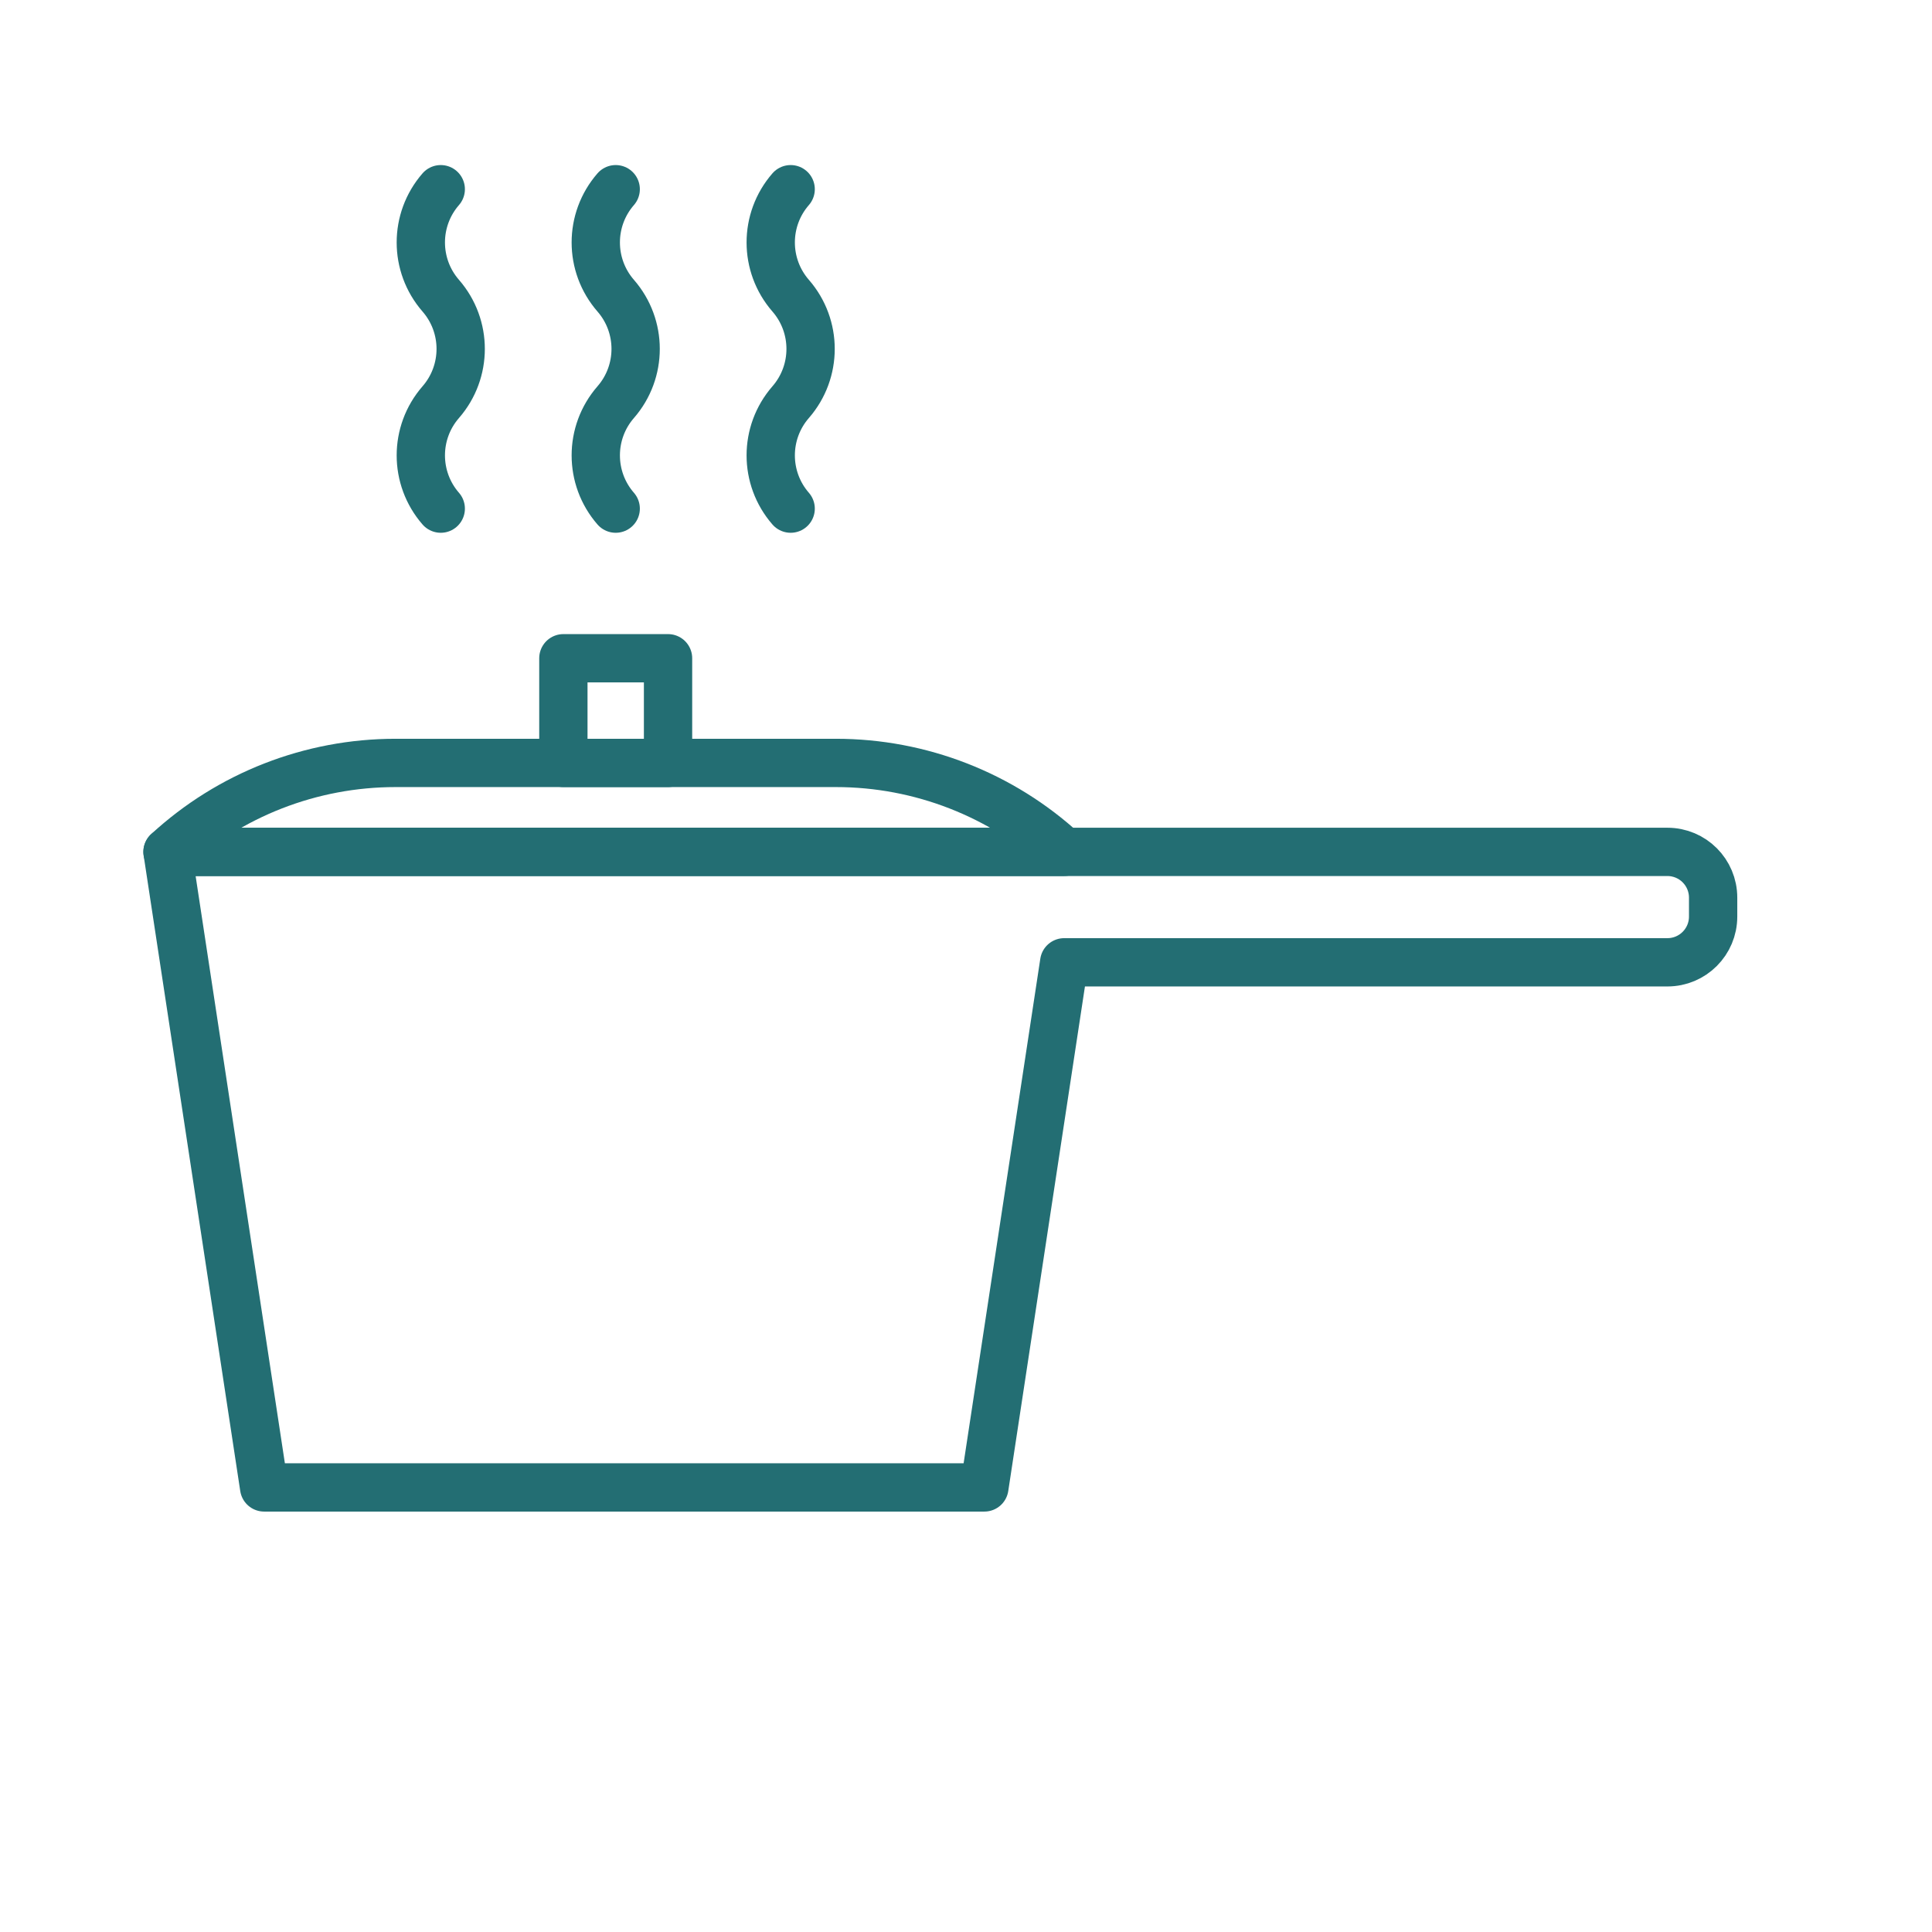 <?xml version="1.0" encoding="UTF-8"?> <!-- Generator: Adobe Illustrator 26.0.3, SVG Export Plug-In . SVG Version: 6.00 Build 0) --> <svg xmlns="http://www.w3.org/2000/svg" xmlns:xlink="http://www.w3.org/1999/xlink" version="1.1" id="Calque_1" x="0px" y="0px" viewBox="0 0 45 45" style="enable-background:new 0 0 45 45;" xml:space="preserve"> <g> <rect x="-0.598" style="fill:none;" width="45" height="45"></rect> <g> <path style="fill:none;stroke:#236E73;stroke-width:1.125;stroke-linecap:round;stroke-linejoin:round;stroke-miterlimit:10;" d=" M38.837,19.842H26.11H25.178h-0.003H3.902l2.25,14.803H22.928l1.859-12.231h14.05 c0.589,0,1.065-0.477,1.065-1.065v-0.441C39.902,20.319,39.426,19.842,38.837,19.842z"></path> <path style="fill:none;stroke:#236E73;stroke-width:1.125;stroke-linecap:round;stroke-linejoin:round;stroke-miterlimit:10;" d=" M24.78,19.842H3.902l0,0c1.447-1.333,3.342-2.072,5.309-2.072h10.26 C21.438,17.77,23.333,18.509,24.78,19.842L24.78,19.842z"></path> <rect x="13.122" y="15.332" style="fill:none;stroke:#236E73;stroke-width:1.125;stroke-linecap:round;stroke-linejoin:round;stroke-miterlimit:10;" width="2.438" height="2.438"></rect> <g> <path style="fill:none;stroke:#236E73;stroke-width:1.125;stroke-linecap:round;stroke-linejoin:round;stroke-miterlimit:10;" d=" M18.416,4.407c-0.619,0.711-0.619,1.769,0,2.48l0,0c0.619,0.711,0.619,1.769,0,2.48l0,0 c-0.619,0.711-0.619,1.769,0,2.48"></path> <path style="fill:none;stroke:#236E73;stroke-width:1.125;stroke-linecap:round;stroke-linejoin:round;stroke-miterlimit:10;" d=" M14.341,4.407c-0.619,0.711-0.619,1.769,0,2.48l0,0c0.619,0.711,0.619,1.769,0,2.48l0,0 c-0.619,0.711-0.619,1.769,0,2.48"></path> <path style="fill:none;stroke:#236E73;stroke-width:1.125;stroke-linecap:round;stroke-linejoin:round;stroke-miterlimit:10;" d=" M10.266,4.407c-0.619,0.711-0.619,1.769,0,2.48l0,0c0.619,0.711,0.619,1.769,0,2.48l0,0 c-0.619,0.711-0.619,1.769,0,2.48"></path> </g> </g> </g> </svg> 